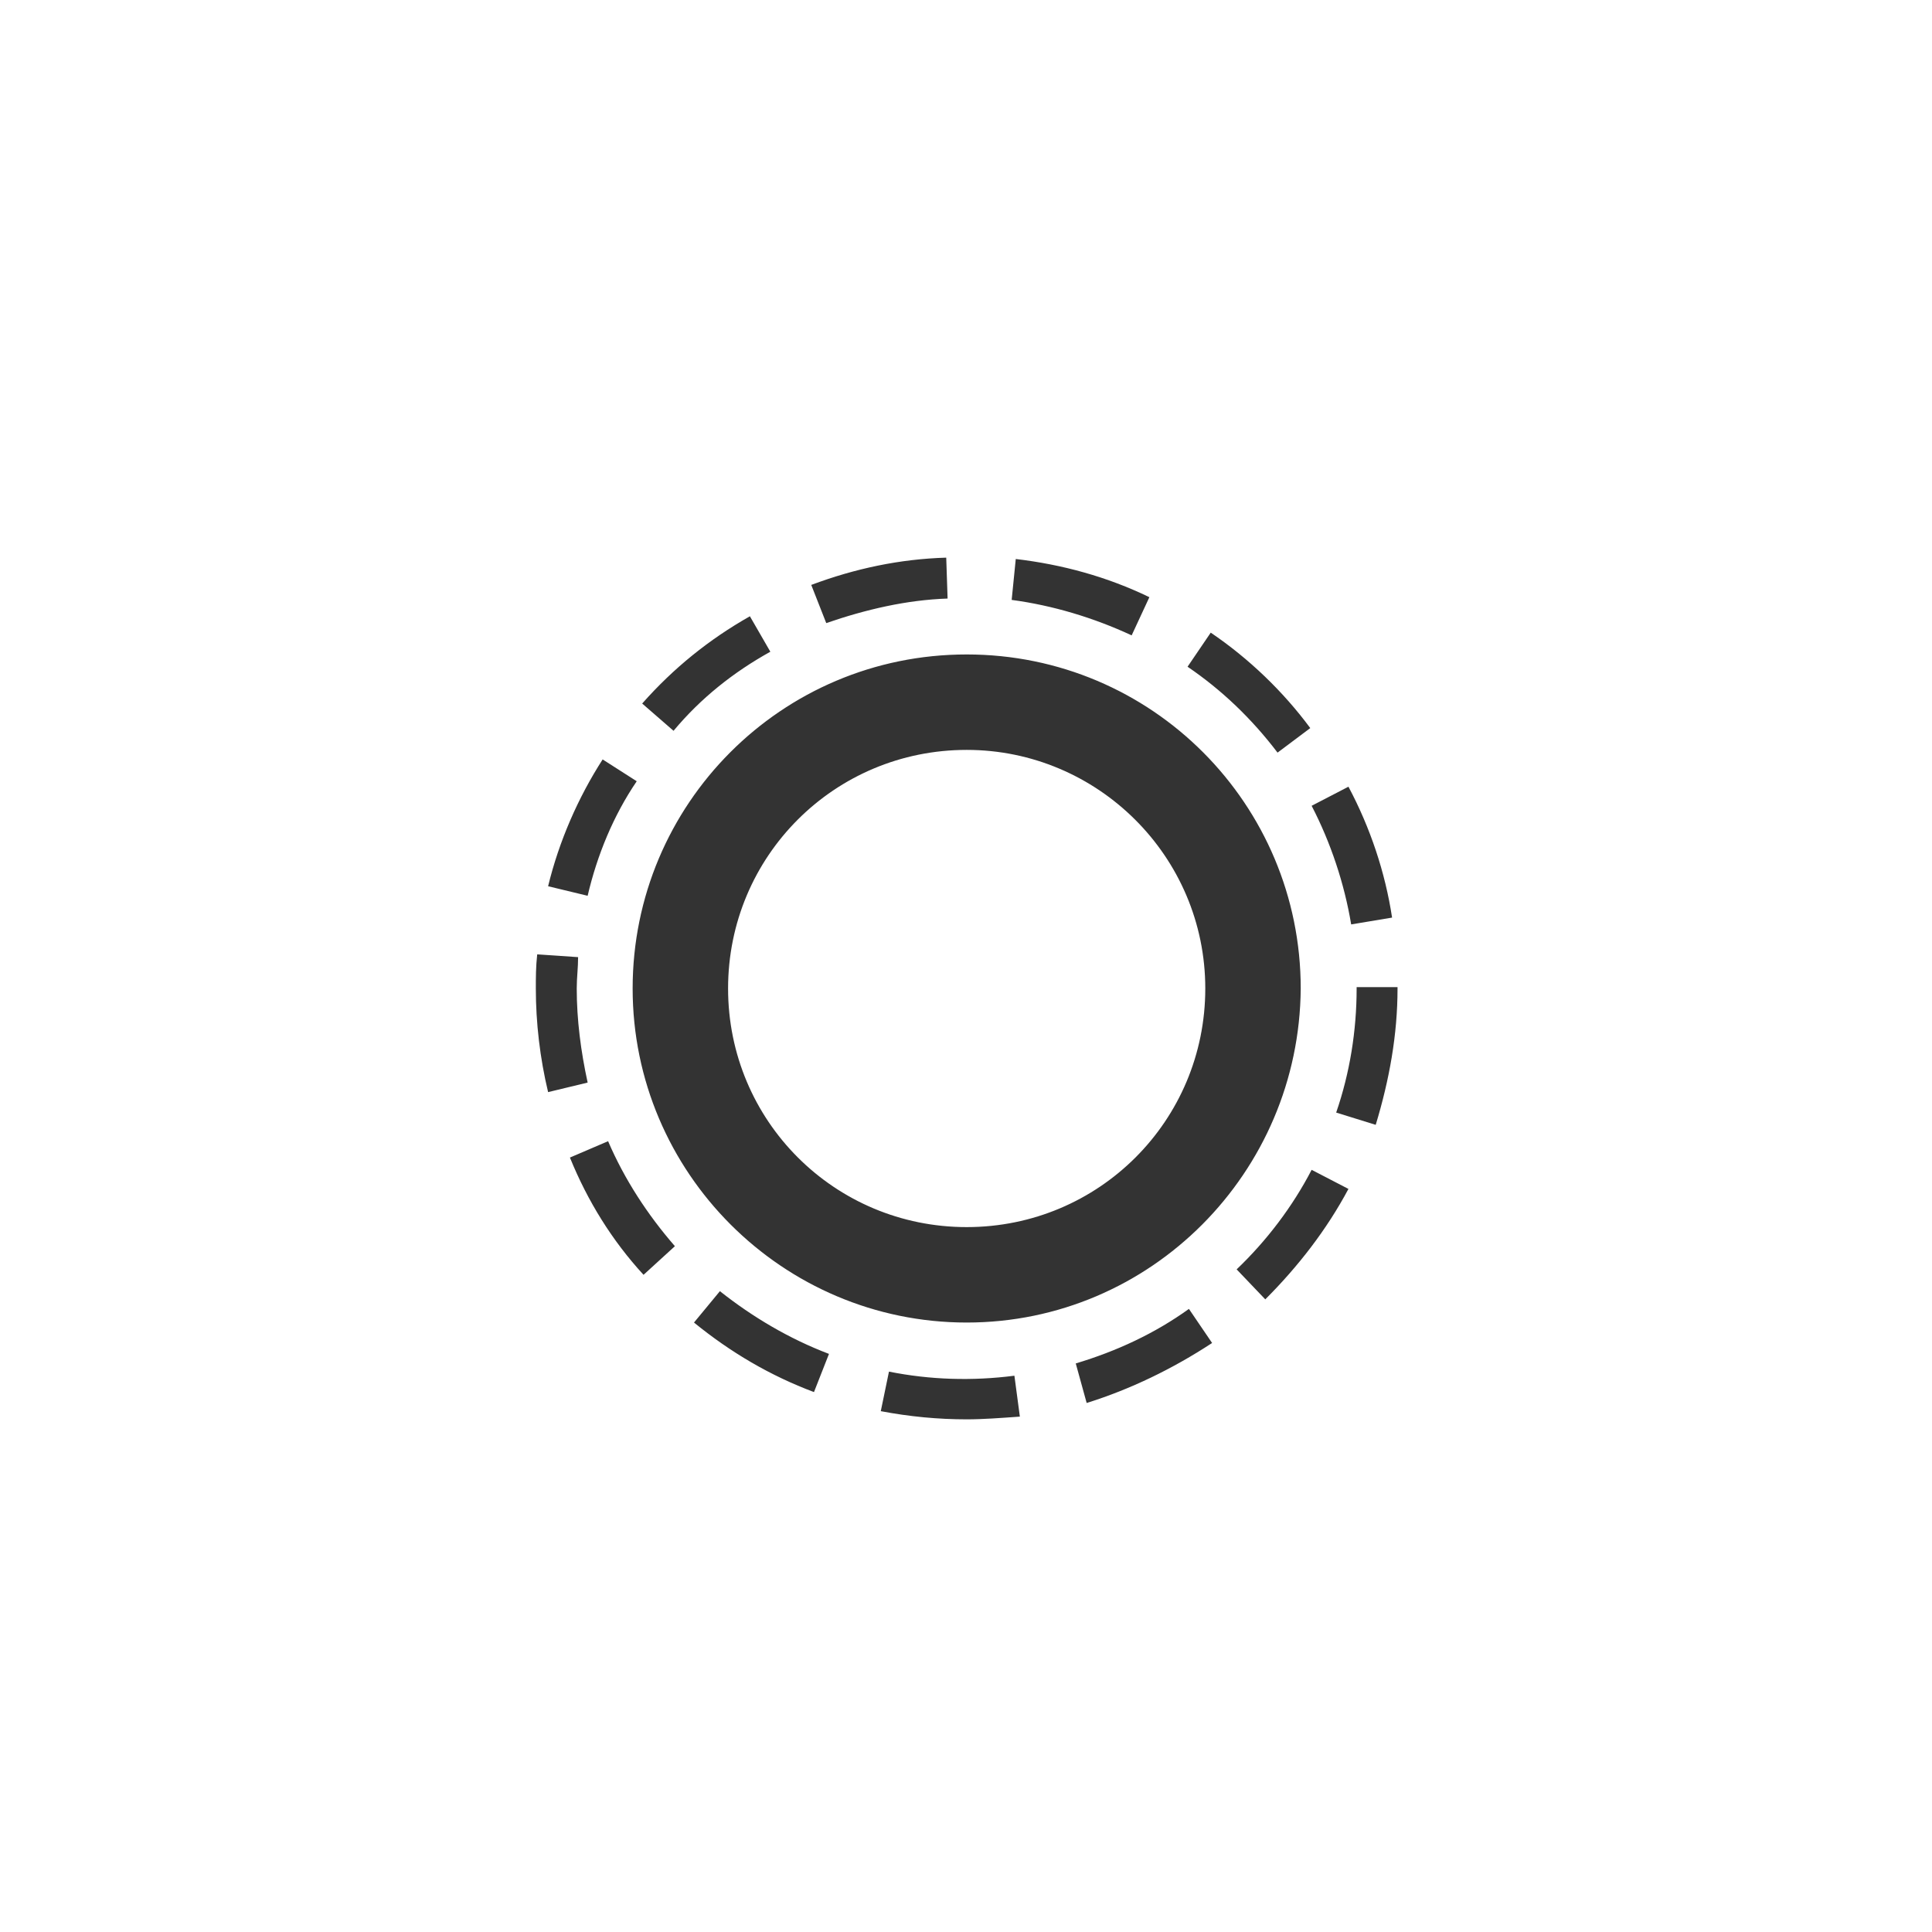 <svg version="1.1" id="图层_1" xmlns="http://www.w3.org/2000/svg" x="0" y="0" viewBox="0 0 141.7 141.7" style="enable-background:new 0 0 141.7 141.7" xml:space="preserve"><style>.st0{fill:#333}</style><path class="st0" d="M70.9 97c-13.5 0-24.5-11-24.5-24.5S57.3 48 70.9 48s24.5 11 24.5 24.5C95.3 86 84.4 97 70.9 97zm0-42c-9.7 0-17.5 7.8-17.5 17.5S61.2 90 70.9 90s17.5-7.8 17.5-17.5S80.5 55 70.9 55zM70.9 104.1c-2.1 0-4.2-.2-6.3-.6l.6-2.9c3 .6 6.1.7 9.2.3l.4 3c-1.4.1-2.7.2-3.9.2zm8.8-1.2-.8-2.9c3-.9 5.8-2.2 8.3-4l1.7 2.5c-2.9 1.9-6 3.4-9.2 4.4zm-20-.8c-3.2-1.2-6.1-2.9-8.8-5.1l1.9-2.3c2.4 1.9 5.1 3.5 8 4.6l-1.1 2.8zm33.1-6.8-2.1-2.2c2.2-2.1 4.1-4.6 5.5-7.3l2.7 1.4c-1.6 3-3.7 5.7-6.1 8.1zm-45.6-1.8c-2.3-2.5-4.1-5.4-5.4-8.6l2.8-1.2c1.2 2.8 2.9 5.4 4.9 7.7l-2.3 2.1zm53.7-11-2.9-.9c1-2.9 1.5-6 1.5-9.1v-.1h3v.1c0 3.4-.6 6.7-1.6 10zm-60.7-2.4c-.6-2.5-.9-5.1-.9-7.6 0-.8 0-1.6.1-2.5l3 .2c0 .8-.1 1.5-.1 2.3 0 2.3.3 4.6.8 6.9l-2.9.7zm58.9-12.3c-.5-3-1.5-6-2.9-8.7l2.7-1.4c1.6 3 2.7 6.3 3.2 9.6l-3 .5zm-56-2.1-2.9-.7c.8-3.3 2.2-6.5 4-9.3l2.5 1.6c-1.7 2.5-2.9 5.4-3.6 8.4zm50.6-10.5c-1.9-2.5-4.1-4.6-6.6-6.3l1.7-2.5c2.8 1.9 5.3 4.3 7.3 7l-2.4 1.8zm-44.3-1.6-2.3-2c2.3-2.6 4.9-4.7 7.9-6.4l1.5 2.6c-2.7 1.5-5.1 3.4-7.1 5.8zm33.6-7c-2.8-1.3-5.8-2.2-8.8-2.6l.3-3c3.4.4 6.7 1.3 9.8 2.8L83 46.6zm-22.4-.9-1.1-2.8c3.2-1.2 6.5-1.9 9.9-2l.1 3c-3 .1-6 .8-8.9 1.8z"/></svg>